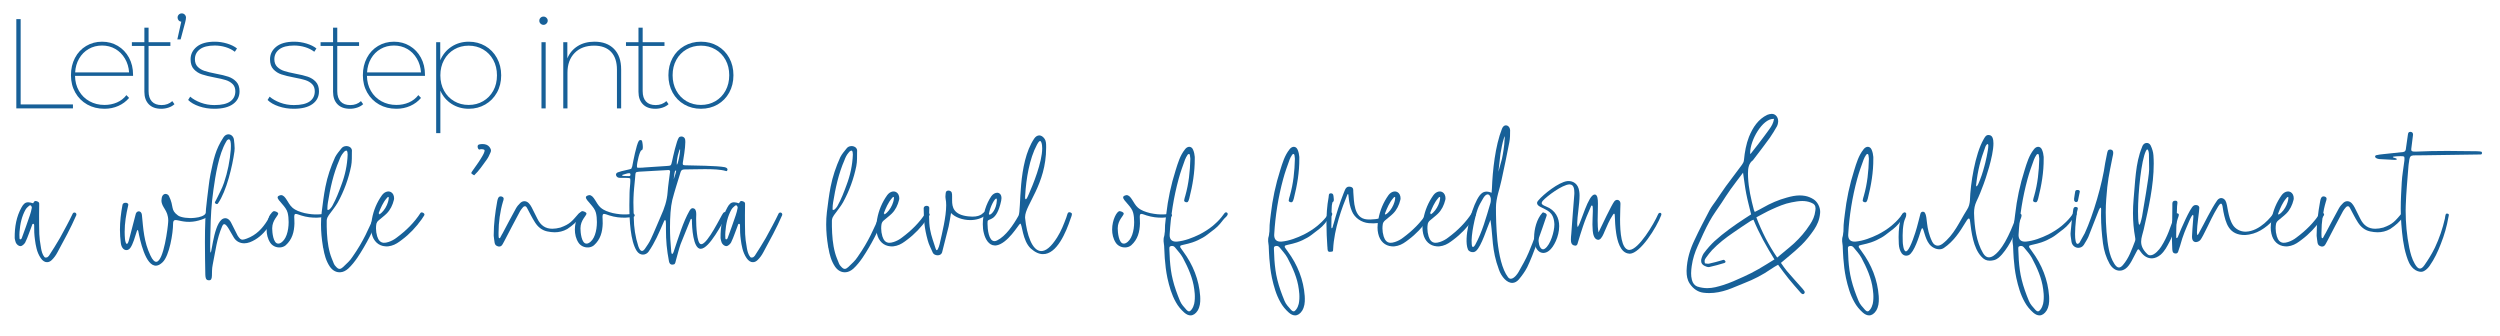 <?xml version="1.0" encoding="UTF-8"?>
<svg id="a" data-name="Layer 1" xmlns="http://www.w3.org/2000/svg" viewBox="0 0 459.177 61.631">
  <g>
    <path d="m3.766,45.211c-.325,0-.723-.307-.867-.668-.072-.217-.145-.452-.181-.668,0-.054-.019-.126-.019-.181-.018-2.023.308-3.92,1.265-5.619.344-.632.687-.921,1.211-.921.253,0,.542.072.903.181.162-.253.234-.416.434-.416.09,0,.181.018.325.072.253.09.343.217.361.379v.325c0,.578,0,1.174-.019,1.771,0,1.174,0,2.349.036,3.523.019.361.055.741.091,1.102.072.506.145,1.012.234,1.518.091.506.253,1.174.614,1.59.055.09.127.09.217.108h.055c.054,0,.09,0,.126-.018.145-.018.199-.072.271-.145.072-.054.108-.108.162-.163.687-1.084,1.392-2.15,2.023-3.27.831-1.536,1.645-2.981,2.349-4.48.072-.145.199-.199.308-.199.181,0,.343.126.361.307.018.054,0,.126-.019.199-1.048,2.403-2.222,4.535-3.469,6.829-.271.524-.632,1.012-1.048,1.409-.253.235-.523.379-.849.379-.181,0-.38-.036-.578-.163-.235-.145-.416-.343-.578-.578-.361-.524-.633-1.174-.777-1.789-.126-.524-.234-1.066-.289-1.59-.126-.885-.162-1.771-.145-2.656l-.018-.126c-.019-.072-.036-.126-.145-.145h-.019c-.036,0-.108.018-.108.036-.072.054-.09.181-.108.235-.198.506-.361,1.012-.56,1.5-.217.56-.416,1.138-.687,1.662-.163.271-.416.506-.687.632-.055.018-.127.036-.181.036Zm-.181-1.445c.018.072.018.126.036.145.036.036.072.054.108.054.054,0,.09-.018.126-.036.055-.036.091-.108.127-.163l.018-.036c.506-1.391,1.012-2.764,1.481-4.173.163-.452.271-.921.361-1.391v-.072c-.018-.108-.072-.253-.145-.325-.036-.036-.09-.054-.145-.054-.09,0-.162.036-.198.072-.235.199-.488.416-.65.687-.705,1.247-1.012,2.656-1.12,4.137-.019.163-.036.831,0,1.156Z" fill="#176098" stroke-width="0"/>
    <path d="m23.295,45.934c-.487.054-.993-.379-1.102-1.283-.108-.813-.163-1.644-.163-2.457,0-1.518.181-3.053.47-4.571.036-.235.253-.361.488-.379.271-.036.578.09.578.361,0,.036-.019.072-.019.108-.397,1.716-.65,3.234-.65,4.86,0,.434.019.849.055,1.283.036.488.181.958.361.939.108-.018.234-.199.361-.668l1.229-4.715c.054-.361.289-.56.523-.596.289-.036.578.181.633.614.271,2.71.361,4.95,1.571,7.498.397.849.777,1.192,1.103,1.156,1.354-.145,2.113-6.45,2.149-7.227,0-.108.019-.217.019-.325,0-1.987-1.247-2.403-1.247-3.722,0-.145.019-.307.055-.488.09-.47.361-.668.632-.705.271-.018.561.126.687.379,1.012,2.06.199,2.511,1.681,3.595.523.361,1.896.56,3.089.416.922-.09,1.753-.361,2.042-.885.072-.108.181-.163.289-.181.198-.018.397.09.397.271,0,.072-.036.163-.108.253-.217.235-.452.488-.741.614-.867.379-1.626.56-2.276.632-1.662.181-2.71-.343-3.216-.289-.271.018-.397.199-.397.705,0,1.662-.668,5.835-1.915,7.028-.415.397-.776.596-1.138.632-2.023.217-3.054-4.842-3.343-6.359-.036-.145-.072-.199-.108-.199-.054.018-.108.108-.162.253-.289.921-.705,2.403-1.192,3.053-.181.235-.416.379-.633.397Z" fill="#176098" stroke-width="0"/>
    <path d="m37.712,50.468c-.036-1.825-.072-3.902-.072-5.998,0-2.782.072-5.619.397-7.949.217-1.518.325-3.071.633-4.571.56-2.638.867-4.444,2.385-6.739.253-.379.578-.542.903-.542.487,0,.939.397,1.012.994.054.506.126,1.048.126,1.572,0,.181-.018.379-.036.56-.361,2.674-1.445,7.299-3.017,9.557-.055.09-.127.126-.217.126-.145,0-.308-.126-.344-.199,0-.018-.018-.036-.018-.054,0-.145.162-.361.217-.47.487-1.066,1.102-2.096,1.463-3.198.669-1.987,1.084-4.029,1.247-6.125,0-.072.018-.343.018-.632,0-.542-.054-1.21-.379-1.21-.036,0-.091,0-.145.036-.235.126-.235.217-.361.416-1.373,2.349-1.951,6.179-2.331,8.871-.361,2.511-.506,5.022-.542,7.552,0,.072-.054,1.608-.054,2.728,0,.687.018,1.21.09,1.21.253-.126.705-6.323,2.674-6.323h.072c.488.036.795.397.994.777l1.229,2.439c.343.506.542.723.885.723.181,0,.434-.072.777-.199,1.771-.65,2.908-1.897,3.812-3.36.325-.56.38-1.102.741-1.102.072,0,.145.036.253.072.108.054.145.108.145.181,0,.054-.019.126-.055.199-.343.759-.632,1.554-1.156,2.204-.812,1.03-1.807,1.951-3.161,2.475-.344.126-.705.199-1.03.199-.776,0-1.481-.343-1.915-1.048-.723-1.192-1.301-2.475-1.771-2.475-.126,0-.253.126-.379.397-1.012,2.349-1.211,4.535-1.734,7.046-.325,1.536.162,2.873-.669,2.873-.072,0-.126,0-.198-.018-.452-.072-.47-.65-.488-.994Z" fill="#176098" stroke-width="0"/>
    <path d="m51.406,45.446c-.687.036-1.391-.289-1.771-.867-.487-.741-.668-1.59-.668-2.421,0-1.752.849-3.36,1.373-3.378h.018c.289.036.723.199.741.452,0,.379-1.103,1.21-1.103,2.674v.09c0,.596.163,2.782,1.12,2.746.108,0,.217-.018.325-.072,1.12-.524,1.572-2.276,1.572-3.884,0-.614-.055-1.21-.181-1.698-.271-1.174-1.843-2.24-1.843-2.836,0-.163.126-.289.451-.379.055-.018.108-.036.163-.036.867-.018,1.246,1.572,2.096,2.294.596.524,1.391.795,2.258,1.012.939.199,1.753.271,2.476.235.415,0,.795-.054,1.138-.126.289-.181.65.542.091.578-.434.072-.903.126-1.373.145-.976.036-1.987-.09-2.963-.397-.488-.163-.795-.289-1.012-.289-.199,0-.271.163-.271.578,0,.09,0,.217.019.361l.018.849c-.054,1.518-.397,2.891-1.607,3.975-.308.253-.687.379-1.066.397Z" fill="#176098" stroke-width="0"/>
    <path d="m59.302,45.211c-.217-1.319-.344-2.638-.344-3.975,0-.759.036-1.518.127-2.276.198-1.554.379-3.107.687-4.661.361-1.843.976-3.667,1.771-5.42.289-.578.74-1.084,1.138-1.59.199-.271.47-.416.795-.452.145-.018.308-.018.488.036.47.126.687.47.687.867l-.019.054c-.018.921.036,1.843-.145,2.728-.47,2.312-1.282,4.535-2.438,6.648-.47.831-1.103,1.554-1.662,2.349-.108.163-.145.217-.235.397-.09.235-.126.343-.145.578v1.12c.036,1.644.145,3.234.578,4.824.181.687.488,1.355.741,2.005.072.181.198.343.325.47.289.343.523.506.776.47.181-.018.38-.145.597-.343.596-.578,1.282-1.174,1.698-1.843,2.096-2.981,2.963-5.167,4.119-7.75.108-.181.289-.289.451-.307.217-.018.397.072.397.289,0,.054-.018.108-.036.181-1.065,2.674-2.385,5.275-4.011,7.714-.487.705-1.048,1.427-1.698,2.023-.434.379-.903.614-1.354.65-.759.09-1.5-.271-2.023-1.048-.687-1.03-.994-2.186-1.192-3.36-.055-.108-.055-.235-.072-.379Zm.831-6.829c0,.072,0,.145.036.163s.072.036.108.018c.108,0,.253-.108.307-.163.145-.126.289-.343.397-.488.019-.072.072-.126.108-.199.669-1.21,1.139-2.457,1.59-3.686.705-1.843,1.103-3.704,1.175-5.637,0-.145-.019-.741-.235-.723h-.054c-.091.018-.217.072-.289.145-.055.036-.108.126-.163.181l-.018.018c-.38.434-.597.903-.777,1.391-1.102,2.529-1.662,5.167-2.096,7.823-.054.325-.09.723-.09,1.048v.108Z" fill="#176098" stroke-width="0"/>
    <path d="m70.773,45.247c-1.246-.09-2.186-.939-2.493-2.331-.09-.379-.126-.759-.126-1.138,0-.524.072-1.03.162-1.536.289-1.608.903-3.071,1.843-4.39.072-.072.127-.163.199-.235.325-.325.704-.47,1.048-.452.145.018.289.054.415.126.344.181.561.632.561,1.102,0,.108,0,.217-.036.325-.235.958-.65,1.825-1.337,2.511-.452.452-.994.831-1.481,1.265-.181.145-.344.379-.397.614-.055.289-.072.56-.072.849,0,.47.072.958.217,1.445.234.741.596,1.138,1.192,1.192.253.018.542-.036.885-.145.542-.181,1.066-.452,1.518-.813,1.734-1.283,3.234-2.764,4.372-4.535.055-.072.145-.09.235-.09.234.018.487.199.487.397,0,.054-.018.108-.054.163-.145.253-.325.488-.488.741-1.012,1.409-2.186,2.674-3.595,3.722-.597.452-1.192.903-1.97,1.102-.379.108-.74.145-1.084.108Zm-1.265-5.944c0,.036.019.09.091.09h.018c.072-.018.181-.09.253-.145.072-.072.163-.126.235-.199.523-.488.957-1.247,1.156-1.933.036-.126.145-.506.145-.759,0-.072-.019-.145-.036-.181h-.036c-.019,0-.072,0-.091.018-.072.018-.181.163-.234.235l-.019.018c-.65.759-1.084,1.771-1.445,2.71-.018.036-.036.09-.036.145Z" fill="#176098" stroke-width="0"/>
    <path d="m88.642,26.458c.506,0,.976.163,1.265.542.162.217.271.434.271.668,0,.108-.036.217-.09.343-.199.47-.416.939-.723,1.355-.705.958-1.355,1.969-2.276,2.836-.38-.217-.524-.307-.524-.434,0-.072.072-.181.181-.343.506-.741,1.066-1.463,1.518-2.204.542-.849.741-1.319.741-1.554,0-.09-.019-.126-.072-.163-.091-.054-.271-.108-.488-.108-.126,0-.253.018-.379.072h-.036c-.145,0-.308-.271-.308-.542,0-.181.072-.343.289-.397s.434-.072.633-.072Z" fill="#176098" stroke-width="0"/>
    <path d="m90.683,43.314v-.199c0-2.005.271-4.119.633-6.088.072-.397.181-.958.632-.958.091,0,.199.018.308.072.198.09.253.235.253.379,0,.163-.072.343-.127.506-.523,1.734-.812,3.812-.812,5.673v.47c0,.199.018.524.09.56.019,0,.036.018.072.018s.091-.018.108-.036c.055-.072.325-.596.38-.705.018-.036.036-.072.072-.108.812-1.536,1.626-3.089,2.475-4.625.199-.361.488-.705.795-.994.235-.217.488-.325.759-.325.308,0,.597.145.831.397.199.217.361.47.506.741.344.668.687,1.373,1.03,2.06.632,1.301,1.535,1.861,2.764,1.861.452,0,.939-.072,1.481-.217,1.807-.65,2.132-1.192,3.343-2.565.126-.145.271-.199.379-.199.127,0,.199.054.199.199s-.072.325-.253.596c-.669.921-1.428,1.572-2.367,2.204l-.09.054c-.705.397-1.481.578-2.276.578-.452,0-.922-.072-1.373-.163-.994-.217-1.717-.849-2.223-1.644-.542-.831-.957-1.716-1.427-2.583-.091-.181-.199-.397-.416-.397-.036,0-.072,0-.108.018-.126.018-.198.108-.271.181-.181.199-.397.488-.524.705-.993,1.825-1.933,3.667-2.891,5.492-.108.199-.217.379-.307.56-.145.271-.344.452-.633.452-.054,0-.108,0-.162-.018-.38-.09-.633-.289-.687-.705-.036-.416-.145-.831-.163-1.247Z" fill="#176098" stroke-width="0"/>
    <path d="m108.026,45.446c-.687.036-1.391-.289-1.771-.867-.487-.741-.668-1.59-.668-2.421,0-1.752.849-3.36,1.373-3.378h.018c.289.036.723.199.741.452,0,.379-1.103,1.21-1.103,2.674v.09c0,.596.163,2.782,1.12,2.746.108,0,.217-.018.325-.072,1.12-.524,1.572-2.276,1.572-3.884,0-.614-.055-1.21-.181-1.698-.271-1.174-1.843-2.24-1.843-2.836,0-.163.126-.289.451-.379.055-.018.108-.036.163-.036.867-.018,1.246,1.572,2.096,2.294.596.524,1.391.795,2.258,1.012.939.199,1.753.271,2.476.235.415,0,.795-.054,1.138-.126.289-.181.65.542.091.578-.434.072-.903.126-1.373.145-.976.036-1.987-.09-2.963-.397-.488-.163-.795-.289-1.012-.289-.199,0-.271.163-.271.578,0,.09,0,.217.019.361l.018.849c-.054,1.518-.397,2.891-1.607,3.975-.308.253-.687.379-1.066.397Z" fill="#176098" stroke-width="0"/>
    <path d="m123.474,36.774c-.289,1.192-.416,3.107-.416,4.95,0,1.554.091,3.053.199,4.083,0,.163.036.687.126.795.019.036.055.036.072.036.199,0,.361-.632.397-.759.741-2.186,1.626-5.149,2.782-7.154.163-.253.325-.488.578-.488.108,0,.217.036.344.108.271.181.325.614.325,1.048,0,.253-.019.488-.019.687v.217c0,1.138.127,4.336.831,4.535.036.018.072.018.108.018,1.175,0,3.632-5.221,4.029-5.727.09-.126.217-.181.325-.181.198,0,.379.199.379.452,0,.09-.018.181-.072.271-.812,1.283-3.144,5.98-4.751,6.034h-.019c-1.409,0-1.607-4.029-1.607-5.221,0-.217-.055-.289-.108-.289-.055,0-.091.036-.127.09l-1.843,4.553c-.343.958-.56,1.969-.849,2.945-.055.235-.127.705-.361.777-.108.036-.217.054-.325.054-.289,0-.506-.163-.597-.578-.415-2.168-.56-3.812-.56-5.908v-.867c0-.289-.019-.759-.108-.813-.019,0-.036-.018-.055-.018-.145,0-.271.416-.325.524-.849,1.933-1.518,3.559-2.691,5.257-.235.343-.633.56-1.048.56s-.831-.199-1.156-.705c-1.139-1.807-1.337-5.564-1.337-8.419,0-.831.018-1.59.036-2.204,0-.65.145-1.59.145-2.24,0-.126,0-.235-.019-.343-.018-.163-.325-.181-.704-.181h-.813c-.198,0-.379,0-.542-.018-.307-.036-.56-.307-.56-.578,0-.163.108-.325.325-.416.795-.325,2.312-.524,2.493-.687l.162-.397c.181-.939.759-3.993,1.211-4.697.09-.108.181-.163.289-.163.09,0,.198.054.289.108.018,0,.162.65.162,1.174,0,.307-.054.56-.217.596h-.018c-.308,0-.85,2.222-.85,2.963,0,.09.019.163.036.199.036.054.199.054.416.054.361,0,.867-.036.939-.054l4.083-.271c.831-.054.776-.054.976-.849.145-.705.849-3.902,1.265-4.39.108-.126.271-.181.451-.181.271,0,.578.163.669.47.036.126.054.325.054.56,0,1.102-.343,3.107-.451,3.74-.019.09-.019.163-.019.235,0,.253.127.271.488.289,1.427.036,5.871.072,7.208.343.397.09.524.271.524.434,0,.09-.055.199-.108.253-.036.036-.072.036-.108.036s-.091-.018-.145-.036c-.922-.271-2.349-.325-3.794-.325-1.392,0-2.782.054-3.776.054-.379,0-.596.163-.687.488-.523,1.716-1.084,3.433-1.535,5.167Zm-7.679-4.733c0-.181-.108-.235-.253-.235-.181,0-.415.072-.596.126l-.65.199c-.019.036-.019.054-.019.072,0,.145.38.108.561.126.307,0,.506.018.65.018.253,0,.271-.036.307-.253v-.054Zm7.281-.524c0-.235-.145-.289-.344-.289-.072,0-.145.018-.217.018l-5.148.289c-.741.072-.614.09-.723,1.21-.108,1.192-.253,2.367-.289,3.559-.019.271-.019.56-.019.831,0,.958.055,1.915.072,2.873.019,1.752.271,3.487.831,5.221.199.578.434.867.669.867.181,0,.361-.145.542-.397.397-.578.812-1.156,1.102-1.807.65-1.373,1.211-2.8,1.825-4.191.632-1.391,1.138-2.818,1.246-4.444.091-1.229.289-2.403.434-3.613,0-.054.019-.09.019-.126Zm.668,1.391l.325-.994c.036-.181.108-.361.127-.56-.036-.036-.055-.036-.091-.036-.234,0-.271,1.012-.343,1.409-.019.072-.019.108-.019.181Zm.561-2.891v.145q0,.054.018.09c.235-.145.597-2.15.597-2.692,0-.09-.019-.145-.036-.145-.055,0-.163.307-.38,1.102-.108.488-.198.994-.198,1.5Z" fill="#176098" stroke-width="0"/>
    <path d="m133.41,45.211c-.325,0-.723-.307-.867-.668-.072-.217-.145-.452-.181-.668,0-.054-.019-.126-.019-.181-.018-2.023.308-3.92,1.265-5.619.344-.632.687-.921,1.211-.921.253,0,.542.072.903.181.162-.253.234-.416.434-.416.09,0,.181.018.325.072.253.09.343.217.361.379v.325c0,.578,0,1.174-.019,1.771,0,1.174,0,2.349.036,3.523.019.361.055.741.091,1.102.072.506.145,1.012.234,1.518.091.506.253,1.174.614,1.59.055.09.127.09.217.108h.055c.054,0,.09,0,.126-.018.145-.018.199-.072.271-.145.072-.054.108-.108.162-.163.687-1.084,1.392-2.15,2.023-3.27.831-1.536,1.645-2.981,2.349-4.48.072-.145.199-.199.308-.199.181,0,.343.126.361.307.018.054,0,.126-.019.199-1.048,2.403-2.222,4.535-3.469,6.829-.271.524-.632,1.012-1.048,1.409-.253.235-.523.379-.849.379-.181,0-.38-.036-.578-.163-.235-.145-.416-.343-.578-.578-.361-.524-.633-1.174-.777-1.789-.126-.524-.234-1.066-.289-1.59-.126-.885-.162-1.771-.145-2.656l-.018-.126c-.019-.072-.036-.126-.145-.145h-.019c-.036,0-.108.018-.108.036-.072.054-.09.181-.108.235-.198.506-.361,1.012-.56,1.5-.217.56-.416,1.138-.687,1.662-.163.271-.416.506-.687.632-.055.018-.127.036-.181.036Zm-.181-1.445c.018.072.018.126.036.145.036.036.072.054.108.054.054,0,.09-.018.126-.036.055-.036.091-.108.127-.163l.018-.036c.506-1.391,1.012-2.764,1.481-4.173.163-.452.271-.921.361-1.391v-.072c-.018-.108-.072-.253-.145-.325-.036-.036-.09-.054-.145-.054-.09,0-.162.036-.198.072-.235.199-.488.416-.65.687-.705,1.247-1.012,2.656-1.12,4.137-.019.163-.036.831,0,1.156Z" fill="#176098" stroke-width="0"/>
    <path d="m152.091,45.211c-.217-1.319-.344-2.638-.344-3.975,0-.759.036-1.518.127-2.276.198-1.554.379-3.107.687-4.661.361-1.843.976-3.667,1.771-5.42.289-.578.74-1.084,1.138-1.59.199-.271.47-.416.795-.452.145-.018.308-.018.488.036.47.126.687.47.687.867l-.019.054c-.018.921.036,1.843-.145,2.728-.47,2.312-1.282,4.535-2.438,6.648-.47.831-1.103,1.554-1.662,2.349-.108.163-.145.217-.235.397-.09.235-.126.343-.145.578v1.12c.036,1.644.145,3.234.578,4.824.181.687.488,1.355.741,2.005.072.181.198.343.325.47.289.343.523.506.776.47.181-.018.38-.145.597-.343.596-.578,1.282-1.174,1.698-1.843,2.096-2.981,2.963-5.167,4.119-7.75.108-.181.289-.289.451-.307.217-.018.397.072.397.289,0,.054-.018.108-.036.181-1.065,2.674-2.385,5.275-4.011,7.714-.487.705-1.048,1.427-1.698,2.023-.434.379-.903.614-1.354.65-.759.09-1.5-.271-2.023-1.048-.687-1.03-.994-2.186-1.192-3.36-.055-.108-.055-.235-.072-.379Zm.831-6.829c0,.072,0,.145.036.163s.072.036.108.018c.108,0,.253-.108.307-.163.145-.126.289-.343.397-.488.019-.072.072-.126.108-.199.669-1.21,1.139-2.457,1.59-3.686.705-1.843,1.103-3.704,1.175-5.637,0-.145-.019-.741-.235-.723h-.054c-.091.018-.217.072-.289.145-.055.036-.108.126-.163.181l-.018.018c-.38.434-.597.903-.777,1.391-1.102,2.529-1.662,5.167-2.096,7.823-.054.325-.09.723-.09,1.048v.108Z" fill="#176098" stroke-width="0"/>
    <path d="m163.562,45.247c-1.246-.09-2.186-.939-2.493-2.331-.09-.379-.126-.759-.126-1.138,0-.524.072-1.03.162-1.536.289-1.608.903-3.071,1.843-4.39.072-.072.127-.163.199-.235.325-.325.704-.47,1.048-.452.145.018.289.054.415.126.344.181.561.632.561,1.102,0,.108,0,.217-.036.325-.235.958-.65,1.825-1.337,2.511-.452.452-.994.831-1.481,1.265-.181.145-.344.379-.397.614-.055.289-.072.56-.072.849,0,.47.072.958.217,1.445.234.741.596,1.138,1.192,1.192.253.018.542-.036.885-.145.542-.181,1.066-.452,1.518-.813,1.734-1.283,3.234-2.764,4.372-4.535.055-.072.145-.09.235-.09.234.018.487.199.487.397,0,.054-.018.108-.054.163-.145.253-.325.488-.488.741-1.012,1.409-2.186,2.674-3.595,3.722-.597.452-1.192.903-1.97,1.102-.379.108-.74.145-1.084.108Zm-1.265-5.944c0,.036.019.09.091.09h.018c.072-.018.181-.09.253-.145.072-.072.163-.126.235-.199.523-.488.957-1.247,1.156-1.933.036-.126.145-.506.145-.759,0-.072-.019-.145-.036-.181h-.036c-.019,0-.072,0-.091.018-.072.018-.181.163-.234.235l-.019.018c-.65.759-1.084,1.771-1.445,2.71-.018.036-.036.09-.036.145Z" fill="#176098" stroke-width="0"/>
    <path d="m170.392,44.127c-.614-2.24-.704-3.595-.74-5.872,0-.307.271-.452.542-.452.253,0,.487.126.487.379v.018c-.018.452-.036.958-.036,1.481,0,.831.036,1.734.199,2.529.198,1.156.65,2.294.993,3.415.072.235.145.325.217.325.271,0,.561-1.192.597-1.409.379-1.68,1.138-4.715,1.138-6.847,0-.452-.036-.849-.108-1.192-.018-.108-.036-.217-.036-.343,0-.235.036-.47.055-.705.018-.325.253-.452.506-.452s.523.145.596.361c.072.199.072.434.072.705v.723c0,1.229.235,2.638,2.927,2.945.289.036.561.054.795.054,1.789,0,1.987-.867,2.295-.867.054,0,.126.018.198.09.108.09.145.181.145.271,0,.072-.036.145-.09.181-.831.668-1.879.958-2.927.958-1.428,0-2.818-.524-3.541-1.301-.163.921-.253,1.644-.434,2.457l-1.211,4.788c-.126.379-.47.524-.812.524-.38,0-.759-.181-.886-.47-.325-.759-.74-1.5-.939-2.294Z" fill="#176098" stroke-width="0"/>
    <path d="m196.877,39.339c0,.253-.18.632-.252.849-.813,2.439-2.512,6.54-5.077,6.486-.669,0-1.409-.307-2.223-1.03-1.554-1.445-1.571-4.553-1.933-4.571l-.036.018c-.253.108-2.295,3.722-4.427,3.993h-.234c-1.084-.018-1.734-1.192-1.987-2.24-.145-.524-.199-1.102-.199-1.68,0-1.825.633-3.758,1.572-5.131.289-.416.723-.632,1.084-.632.415.018.776.325.776.994,0,.126-.018.289-.054.47-.867,4.065-2.385,3.125-2.493,3.794-.019.072-.019.217-.019.416,0,1.012.217,3.198,1.265,3.216.145,0,.308-.036.488-.126,1.59-.777,2.999-2.854,3.938-4.535.56-1.03-.217-9.593,2.891-14.182.253-.379.596-.578.939-.578.325.018.65.199.939.596s.307.921.307,1.409v.289c0,6.721-3.866,10.479-3.866,12.701v.163c.308,3.107,1.301,6.052,2.945,6.088.831.018,1.807-.705,2.944-2.511.741-1.174,1.192-2.349,1.681-3.649.162-.452.217-.994.561-.976.107,0,.234.036.379.145.072.036.09.126.09.217Zm-15.248-.054c0,.09.055.145.127.145.325,0,1.246-.921,1.337-2.62v-.09c0-.163-.036-.253-.108-.253-.289,0-1.066,1.373-1.337,2.728,0,.036-.019.072-.019.09Zm6.648-3.089c0,.163.019.325.055.361.018.018.054.036.072.036.217,0,.47-.795.56-.939.741-1.662,2.457-5.854,2.457-8.401,0-.397-.036-.759-.145-1.066-.072-.199-.145-.271-.234-.289-.235,0-.506.542-.578.668-1.409,2.62-1.987,6.305-2.168,9.322,0,.054-.019.181-.019.307Z" fill="#176098" stroke-width="0"/>
    <path d="m206.705,45.446c-.686.036-1.391-.289-1.77-.867-.488-.741-.669-1.59-.669-2.421,0-1.752.849-3.36,1.373-3.378h.019c.289.036.723.199.74.452,0,.379-1.102,1.21-1.102,2.674v.09c0,.596.162,2.782,1.119,2.746.109,0,.217-.018.326-.072,1.119-.524,1.571-2.276,1.571-3.884,0-.614-.054-1.21-.181-1.698-.271-1.174-1.843-2.24-1.843-2.836,0-.163.126-.289.452-.379.054-.018.107-.036.162-.036.867-.018,1.246,1.572,2.096,2.294.596.524,1.391.795,2.258,1.012.939.199,1.753.271,2.476.235.415,0,.795-.054,1.138-.126.289-.181.65.542.091.578-.434.072-.903.126-1.373.145-.976.036-1.987-.09-2.963-.397-.487-.163-.795-.289-1.012-.289-.198,0-.271.163-.271.578,0,.09,0,.217.018.361l.018.849c-.054,1.518-.396,2.891-1.607,3.975-.307.253-.687.379-1.066.397Z" fill="#176098" stroke-width="0"/>
    <path d="m213.933,47.415c-.054-.705-.072-1.391-.108-2.096v-.108c-.036-.289-.072-.596-.108-.885-.019-.307,0-.614.108-.939.055-.217.055-.253.072-.47,0-.145.055-.253.055-.379.018-.145.018-.379.018-.524,0-.235,0-.452.018-.687.055-.65.127-1.319.217-1.969.308-2.746.886-5.456,1.734-8.112.416-1.319.795-2.674,1.717-3.83.217-.289.506-.452.777-.452.289,0,.56.181.704.542.181.416.271.867.308,1.319v.307c.018,2.475-.398,4.914-1.012,7.335-.037.145-.163.614-.361.668-.037,0-.072.018-.109.018-.217,0-.469-.126-.469-.307v-.036c0-.181.162-.668.217-.867.632-2.222.867-4.48.921-6.775l-.019-.199c-.018-.271-.072-.668-.18-.687-.019,0-.127,0-.145.018-.163.054-.254.289-.326.416-.035.054-.072.108-.126.163l.019.018c-.072.126-.127.253-.182.379-.434,1.192-.867,2.385-1.191,3.595-.904,3.324-1.445,6.721-1.645,10.135,0,.108-.018.235,0,.343l.018.126c.091.596.488.903,1.139.903h.162c1.482-.145,2.855-.687,4.156-1.319.812-.416,1.716-.976,2.438-1.572.091-.072.181-.163.289-.253.704-.614,1.175-1.12,1.716-1.879.091-.145.254-.361.434-.361.072,0,.145.036.235.108.036.054.072.126.072.181.019.325-.452.687-.632.867-.109.108-.182.217-.289.343-.688.921-1.156,1.355-2.096,2.042-.543.397-.922.759-1.536,1.102-.723.397-1.103.596-1.933.885-.524.163-1.03.307-1.572.416l-.162.036c-.109.036-.398.09-.471.163-.035.054-.035.108-.035.181,0,.036.018.072.018.108l.108.163c.019.054.072.126.126.181.091.126.199.253.271.379,1.843,2.493,2.927,5.239,3.144,8.22l.019.434c.018.777-.055,1.536-.488,2.258-.361.56-.812.867-1.301.867-.361,0-.74-.163-1.139-.506-.613-.542-1.174-1.21-1.553-1.915-.795-1.391-1.211-2.909-1.555-4.444-.252-1.21-.396-2.439-.487-3.649Zm.939.343c.091,1.229.235,2.439.542,3.649.325,1.319.795,2.602,1.318,3.866.235.596.741,1.138,1.211,1.662.162.163.307.253.451.253.163,0,.308-.126.471-.343.234-.307.379-.668.469-1.03.127-.596.145-1.21.109-1.825-.037-.271-.055-.56-.091-.849-.253-2.06-1.12-3.957-2.096-5.799-.361-.65-.903-1.247-1.392-1.843-.18-.217-.343-.325-.596-.325-.055,0-.108,0-.181.018s-.126.054-.198.09c-.109.072-.109.217-.109.325-.018.072,0,.126,0,.199.019.65.055,1.301.091,1.951Z" fill="#176098" stroke-width="0"/>
    <path d="m233.137,47.415c-.055-.705-.072-1.391-.108-2.096v-.108c-.036-.289-.072-.596-.108-.885-.018-.307,0-.614.108-.939.054-.217.054-.253.072-.47,0-.145.054-.253.054-.379.019-.145.019-.379.019-.524,0-.235,0-.452.019-.687.054-.65.126-1.319.217-1.969.307-2.746.885-5.456,1.734-8.112.415-1.319.795-2.674,1.716-3.83.217-.289.506-.452.776-.452.289,0,.561.181.705.542.181.416.271.867.307,1.319v.307c.019,2.475-.396,4.914-1.012,7.335-.035.145-.162.614-.361.668-.035,0-.072.018-.107.018-.217,0-.471-.126-.471-.307v-.036c0-.181.163-.668.217-.867.633-2.222.867-4.48.922-6.775l-.018-.199c-.019-.271-.072-.668-.182-.687-.018,0-.126,0-.145.018-.162.054-.252.289-.324.416-.037.054-.072.108-.127.163l.018.018c-.072.126-.126.253-.18.379-.434,1.192-.867,2.385-1.193,3.595-.902,3.324-1.445,6.721-1.644,10.135,0,.108-.019.235,0,.343l.019.126c.09.596.487.903,1.138.903h.163c1.48-.145,2.854-.687,4.154-1.319.813-.416,1.717-.976,2.439-1.572.09-.072.181-.163.289-.253.705-.614,1.174-1.12,1.717-1.879.09-.145.252-.361.434-.361.072,0,.145.036.234.108.036.054.072.126.072.181.018.325-.451.687-.633.867-.107.108-.18.217-.289.343-.686.921-1.156,1.355-2.096,2.042-.541.397-.921.759-1.535,1.102-.723.397-1.102.596-1.934.885-.523.163-1.029.307-1.571.416l-.163.036c-.107.036-.396.09-.469.163-.037.054-.037.108-.037.181,0,.036.019.072.019.108l.108.163c.018.054.072.126.127.181.09.126.198.253.271.379,1.843,2.493,2.927,5.239,3.144,8.22l.018.434c.019.777-.054,1.536-.487,2.258-.361.56-.813.867-1.301.867-.361,0-.741-.163-1.138-.506-.615-.542-1.175-1.21-1.555-1.915-.795-1.391-1.21-2.909-1.553-4.444-.254-1.21-.398-2.439-.488-3.649Zm.939.343c.09,1.229.234,2.439.542,3.649.325,1.319.795,2.602,1.319,3.866.234.596.74,1.138,1.21,1.662.163.163.308.253.452.253.162,0,.307-.126.469-.343.235-.307.38-.668.471-1.03.126-.596.145-1.21.107-1.825-.035-.271-.054-.56-.09-.849-.253-2.06-1.12-3.957-2.096-5.799-.361-.65-.903-1.247-1.391-1.843-.182-.217-.344-.325-.597-.325-.054,0-.108,0-.181.018s-.127.054-.199.09c-.107.072-.107.217-.107.325-.019.072,0,.126,0,.199.018.65.054,1.301.09,1.951Z" fill="#176098" stroke-width="0"/>
    <path d="m243.813,45.374c-.019-.036-.019-.072-.019-.09-.09-1.427-.162-2.818-.162-4.209,0-1.608.09-3.216.397-4.86.054-.343-.019-.705.397-.705h.09c.416.054.398.434.434.759,0,.054,0,.108.019.163,0,.072.019.163.019.253,0,.126-.019.253-.091.343l-.019.018c-.107.09-.126.036-.162.199-.018.163-.055.307-.09.47-.019.09-.019.163-.019.271,0,.271-.019.578-.036.849-.018.885-.036,1.752-.036,2.638v.181c0,.126,0,.253.072.271.126,0,.198-.325.217-.416l.054-.217c.037-.072.055-.145.072-.217.524-1.861,1.103-3.758,1.825-5.564.091-.217.181-.452.271-.668.145-.307.361-.56.705-.56h.072c.271.018.542.072.668.325.091.181.055.488.072.687.145,1.626.019,4.842,2.548,5.004.198.018.38.018.578.018.632-.018,1.301-.09,1.951-.235.47-.163.687.687.181.759-.506.108-1.012.163-1.535.181-.289,0-.578-.018-.886-.036-1.319-.108-2.583-.958-3.089-2.186-.688-1.608-.561-3.18-.723-3.18-.037,0-.091.072-.145.199-.904,2.186-2.403,6.179-2.584,9.973-.018.434-.036.416-.488.452l-.09.018c-.162,0-.344-.054-.397-.217s-.072-.434-.072-.596v-.072Z" fill="#176098" stroke-width="0"/>
    <path d="m255.629,45.247c-1.246-.09-2.186-.939-2.492-2.331-.091-.379-.127-.759-.127-1.138,0-.524.072-1.03.162-1.536.289-1.608.904-3.071,1.844-4.39.072-.072.126-.163.198-.235.325-.325.704-.47,1.048-.452.145.018.289.054.416.126.343.181.56.632.56,1.102,0,.108,0,.217-.036.325-.234.958-.65,1.825-1.337,2.511-.452.452-.993.831-1.481,1.265-.181.145-.344.379-.397.614-.054.289-.072.56-.072.849,0,.47.072.958.217,1.445.235.741.597,1.138,1.192,1.192.253.018.542-.036.885-.145.543-.181,1.066-.452,1.518-.813,1.734-1.283,3.234-2.764,4.373-4.535.054-.072.145-.09.234-.09.234.018.488.199.488.397,0,.054-.019.108-.055.163-.145.253-.325.488-.488.741-1.012,1.409-2.186,2.674-3.595,3.722-.597.452-1.192.903-1.97,1.102-.379.108-.74.145-1.084.108Zm-1.264-5.944c0,.036.018.09.09.09h.018c.072-.018.182-.09.254-.145.072-.072.162-.126.234-.199.523-.488.957-1.247,1.156-1.933.036-.126.145-.506.145-.759,0-.072-.018-.145-.036-.181h-.036c-.018,0-.072,0-.09.018-.072.018-.182.163-.235.235l-.019.018c-.65.759-1.084,1.771-1.445,2.71-.018.036-.035.09-.035.145Z" fill="#176098" stroke-width="0"/>
    <path d="m263.887,45.247c-1.247-.09-2.187-.939-2.494-2.331-.09-.379-.126-.759-.126-1.138,0-.524.072-1.03.163-1.536.289-1.608.902-3.071,1.842-4.39.072-.072.127-.163.199-.235.325-.325.705-.47,1.048-.452.145.018.289.054.415.126.344.181.561.632.561,1.102,0,.108,0,.217-.036.325-.235.958-.65,1.825-1.337,2.511-.451.452-.994.831-1.481,1.265-.181.145-.343.379-.397.614-.055.289-.072.56-.072.849,0,.47.072.958.217,1.445.234.741.596,1.138,1.192,1.192.253.018.542-.036.886-.145.541-.181,1.065-.452,1.518-.813,1.734-1.283,3.233-2.764,4.371-4.535.055-.072.145-.09.235-.09.235.018.487.199.487.397,0,.054-.018.108-.054.163-.145.253-.325.488-.487.741-1.012,1.409-2.187,2.674-3.596,3.722-.596.452-1.192.903-1.969,1.102-.38.108-.741.145-1.084.108Zm-1.266-5.944c0,.036.019.09.091.09h.019c.072-.018.18-.09.252-.145.072-.072.163-.126.235-.199.524-.488.958-1.247,1.156-1.933.036-.126.145-.506.145-.759,0-.072-.019-.145-.036-.181h-.036c-.019,0-.072,0-.091.018-.072.018-.18.163-.234.235l-.018.018c-.65.759-1.084,1.771-1.445,2.71-.019.036-.037.09-.037.145Z" fill="#176098" stroke-width="0"/>
    <path d="m270.606,46.313c-.415.036-.849-.163-.993-.506-.109-.271-.182-.578-.217-.939-.271-2.583,1.156-7.371,2.366-8.961.343-.434.687-.668,1.103-.705.307-.036.668.036,1.102.199.018-.253.055-.524.055-.759.126-3.342.596-7.805,1.842-10.984.163-.416.416-.614.669-.632.38-.036.759.289.813.777l.018.108c0,.741,0,1.5-.145,2.222-.434,2.312-.939,4.625-1.428,6.919-.343,1.698-1.029,3.324-1.029,5.059,0,1.518.036,3.812.271,6.106.289,2.602.83,5.221,1.951,6.703.18.217.361.307.578.271.541-.054,1.119-.831,1.336-1.21.669-1.192,1.355-2.367,1.879-3.613.994-2.349,1.825-4.679,2.457-7.064.091-.361,1.084-.163.813.379-.849,2.493-2.403,7.064-3.541,9.395-.415.795-.958,1.554-1.536,2.24-.343.397-.723.596-1.084.632-1.084.126-2.131-1.156-2.564-2.385-.705-1.897-.958-3.36-1.121-4.806-.09-.921-.145-1.807-.252-2.8-.055-.506-.109-1.03-.199-1.572-.633,1.427-1.626,4.824-2.656,5.709-.145.126-.307.199-.487.217Zm-.289-1.463c.019.108.019.199.036.289.055.181.108.235.199.217.145,0,.343-.253.415-.416,1.301-2.385,1.987-4.968,2.746-7.516.108-.325.126-.65.108-.921-.055-.488-.307-.831-.633-.795-.252.036-.541.271-.83.813-.344.596-.705,1.192-.939,1.843-.471,1.301-1.283,4.824-1.103,6.486Zm4.896-13.297l.65-2.367c.163-.705.488-2.692.471-3.415,0-.163.072-.578.072-.705,0-.018-.019-.018-.019-.018-.019,0-.072.108-.181.397-.234.668-.506,2.15-.614,2.8l-.38,3.306Z" fill="#176098" stroke-width="0"/>
    <path d="m304.879,39.086c.145,0,.271.09.271.271,0,.054-.019.108-.037.181-.849,2.258-3.83,6.992-5.763,7.064l-.108-.018c-1.68-.09-2.204-2.475-2.402-3.794-.163-1.12-.217-2.132-.254-3.252,0-.108-.018-.289-.126-.289-.019,0-.036,0-.054.018-.055.018-.163.181-.199.253-.633.939-1.066,2.023-1.518,3.053-.162.416-.523,1.265-.939,1.427-.072.036-.127.054-.181.054-.795-.036-.976-1.066-1.03-1.662-.035-.379-.054-.759-.054-1.138,0-.813.054-1.644.072-2.421v-.307c0-.289-.019-.65-.072-.723-.019-.018-.072-.054-.091-.054-.145,0-.18.126-.217.253-.541,1.192-1.012,2.331-1.427,3.559-.343.958-.614,1.951-.921,2.927-.072.235-.109.614-.471.632l-.126-.018c-.578-.072-.704-.542-.704-1.102,0-.343.035-.723.072-1.066.162-2.457.379-4.878.56-7.317v-.271c0-.668-.126-1.409-.759-1.463l-.145-.018c-1.318.054-4.137,2.168-4.896,3.017-.145.163-.198.307-.198.416,0,.271.343.434.741.596,1.842.705,2.475,2.168,2.475,3.649,0,1.879-.994,3.848-1.879,4.517-.325.253-.65.379-.976.397-.687.018-1.301-.47-1.59-1.427-.108-.397-.163-.885-.163-1.409,0-1.536.488-3.433,1.518-4.535.037-.054.091-.072.163-.072.217,0,.506.271.506.524,0,.072-.019.126-.072.199-.795.976-1.319,2.674-1.319,4.083,0,.397.055.777.127,1.12.127.488.397.867.74.849.091,0,.199-.036.326-.126,1.029-.723,1.734-3.144,1.734-4.408v-.108c-.127-2.349-1.428-2.493-2.584-3.162-.379-.181-.596-.434-.596-.687,0-.163.072-.325.234-.488.922-1.12,3.758-3.36,5.293-3.541l.199-.018c.85-.018,1.843.452,2.023,1.915.036.217.055.47.055.741,0,1.59-.434,3.938-.434,5.131,0,.325.035.56.107.687.633-.939,1.934-5.962,3.09-5.998h.09c.452.09.524.849.524,1.698,0,.416-.019.849-.019,1.265,0,.524-.035,1.174-.035,1.825,0,.777.035,1.554.162,2.168.542-1.156,2.457-5.149,2.873-5.655.145-.217.343-.307.541-.325.326,0,.615.235.615.723,0,.452-.072,1.572-.072,2.854,0,2.439.252,5.438,1.59,5.619h.145c1.662-.054,4.443-4.697,5.257-6.558.072-.163.198-.253.325-.253Z" fill="#176098" stroke-width="0"/>
    <path d="m328.677,46.963c-.506.434-1.012.849-1.571,1.319.361.506.686,1.012,1.065,1.463.958,1.12,1.951,2.204,2.909,3.288.271.307.396.506.396.65,0,.09-.035.163-.107.235-.055.072-.127.108-.217.108-.145,0-.326-.126-.543-.397-.704-.813-1.408-1.59-2.077-2.421-.669-.813-1.265-1.662-1.951-2.583-.452.253-.886.506-1.301.795-1.536,1.066-3.161,1.897-4.878,2.565-1.048.397-2.06.885-3.125,1.247-1.084.361-2.187.596-3.343.596-.361,0-.723-.018-1.103-.072-.957-.126-1.824-.687-2.475-1.662-.47-.705-.578-1.481-.578-2.258v-.181c.072-2.078.65-3.884,1.445-5.546.867-1.879,1.843-3.722,2.801-5.546.324-.596.74-1.12,1.119-1.662.615-.903,1.229-1.825,1.861-2.71.976-1.319,1.969-2.62,2.945-3.938.162-.235.343-.524.361-.831.145-1.518.415-2.981.921-4.282.723-1.789,1.734-3.27,3.36-4.047.253-.108.523-.163.812-.181h.037c.65,0,1.156.578,1.156,1.337v.108c-.019.289-.091.578-.199.795-.416.723-.85,1.463-1.318,2.132-.994,1.391-2.042,2.728-3.072,4.083,0,.018-.018.036-.035.054-.76.542-.922,1.409-.922,2.403,0,.235,0,.47.018.723.091,2.023.543,4.011,1.066,5.998.036.108.072.199.162.379.543-.271,1.012-.506,1.482-.777,1.408-.813,2.872-1.445,4.408-1.861.776-.217,1.571-.397,2.385-.397.324,0,.65.036.975.09.506.09,1.049.307,1.536.614.741.47,1.229,1.427,1.229,2.331,0,.09,0,.181-.019.271-.107,1.174-.523,2.114-1.102,2.981-.705,1.03-1.463,1.987-2.312,2.818-.705.705-1.463,1.337-2.204,1.969Zm-2.765.687c-1.48-2.403-2.8-4.733-3.848-7.299-.234.108-.434.163-.578.271-1.048.687-2.113,1.391-3.144,2.114-1.373.939-2.692,1.951-3.866,3.18-.416.434-.777.939-1.139,1.427-.126.163-.252.361-.252.65,0,.108.018.235.054.379.198.018.415.072.614.072.072,0,.145-.018.217-.036.777-.163,1.518-.379,2.276-.596.108-.018.217-.09.325-.09.127,0,.253.09.379.379-.072.09-.145.181-.217.199-.902.271-1.824.542-2.764.741-.055.018-.09.018-.145.018-.234,0-.488-.108-.723-.217-.434-.199-.65-.506-.65-.921,0-.09,0-.199.018-.289.127-.47.308-.958.597-1.283.56-.741,1.175-1.427,1.825-2.042,1.734-1.572,3.631-2.909,5.564-4.173.396-.253.795-.524,1.174-.759-.307-1.301-.65-2.529-.885-3.758-.254-1.247-.38-2.511-.597-3.902-.813,1.084-1.59,2.078-2.312,3.089-.56.795-1.084,1.608-1.608,2.421-.758,1.138-1.59,2.24-2.258,3.469-.795,1.427-1.463,2.981-2.15,4.499-.506,1.12-.921,2.349-1.102,3.686-.055.434-.108.867-.108,1.319,0,.397.036.795.145,1.21.163.614.487,1.012.958,1.21.343.126.65.181.975.235.308.054.597.072.904.072.993,0,1.933-.271,2.872-.56,1.282-.397,2.548-.976,3.776-1.536.939-.416,1.879-.903,2.764-1.409.957-.542,1.896-1.156,2.908-1.771Zm-.217-25.817c-1.951,0-4.245,3.83-4.245,6.305v.163c.072-.072.145-.108.198-.181.452-.56.904-1.138,1.338-1.716.668-.903,1.354-1.752,2.005-2.692.38-.524.723-1.084.849-1.879h-.145Zm3.812,22.872c1.102-1.012,2.096-2.168,2.945-3.487.487-.741.867-1.536.975-2.529.019-.145.037-.271.037-.379,0-.578-.235-.867-.85-1.102-.542-.217-1.066-.289-1.59-.289-.668,0-1.337.126-1.987.253-1.265.235-2.457.759-3.613,1.283-.939.416-1.825.939-2.837,1.463,1.012,2.656,2.223,5.041,3.83,7.389,1.066-.921,2.114-1.716,3.09-2.602Z" fill="#176098" stroke-width="0"/>
    <path d="m338.564,47.415c-.055-.705-.072-1.391-.108-2.096v-.108c-.036-.289-.072-.596-.108-.885-.018-.307,0-.614.108-.939.054-.217.054-.253.072-.47,0-.145.054-.253.054-.379.019-.145.019-.379.019-.524,0-.235,0-.452.019-.687.054-.65.126-1.319.217-1.969.307-2.746.885-5.456,1.734-8.112.415-1.319.795-2.674,1.716-3.83.217-.289.506-.452.776-.452.289,0,.561.181.705.542.181.416.271.867.307,1.319v.307c.019,2.475-.396,4.914-1.012,7.335-.035.145-.162.614-.361.668-.035,0-.072.018-.107.018-.217,0-.471-.126-.471-.307v-.036c0-.181.163-.668.217-.867.633-2.222.867-4.48.922-6.775l-.018-.199c-.019-.271-.072-.668-.182-.687-.018,0-.126,0-.145.018-.162.054-.252.289-.324.416-.037.054-.072.108-.127.163l.018.018c-.072.126-.126.253-.18.379-.434,1.192-.867,2.385-1.193,3.595-.902,3.324-1.445,6.721-1.644,10.135,0,.108-.019.235,0,.343l.019.126c.09.596.487.903,1.138.903h.163c1.48-.145,2.854-.687,4.154-1.319.813-.416,1.717-.976,2.439-1.572.09-.072.181-.163.289-.253.705-.614,1.174-1.12,1.717-1.879.09-.145.252-.361.434-.361.072,0,.145.036.234.108.036.054.072.126.072.181.018.325-.451.687-.633.867-.107.108-.18.217-.289.343-.686.921-1.156,1.355-2.096,2.042-.541.397-.921.759-1.535,1.102-.723.397-1.102.596-1.934.885-.523.163-1.029.307-1.571.416l-.163.036c-.107.036-.396.09-.469.163-.037.054-.037.108-.037.181,0,.036.019.072.019.108l.108.163c.018.054.072.126.127.181.09.126.198.253.271.379,1.843,2.493,2.927,5.239,3.144,8.22l.018.434c.019.777-.054,1.536-.487,2.258-.361.56-.813.867-1.301.867-.361,0-.741-.163-1.138-.506-.615-.542-1.175-1.21-1.555-1.915-.795-1.391-1.21-2.909-1.553-4.444-.254-1.21-.398-2.439-.488-3.649Zm.939.343c.09,1.229.234,2.439.542,3.649.325,1.319.795,2.602,1.319,3.866.234.596.74,1.138,1.21,1.662.163.163.308.253.452.253.162,0,.307-.126.469-.343.235-.307.38-.668.471-1.03.126-.596.145-1.21.107-1.825-.035-.271-.054-.56-.09-.849-.253-2.06-1.12-3.957-2.096-5.799-.361-.65-.903-1.247-1.391-1.843-.182-.217-.344-.325-.597-.325-.054,0-.108,0-.181.018s-.127.054-.199.09c-.107.072-.107.217-.107.325-.019.072,0,.126,0,.199.018.65.054,1.301.09,1.951Z" fill="#176098" stroke-width="0"/>
    <path d="m371.301,39.574c0,.181-.072.379-.127.524-.976,2.583-1.896,4.806-3.469,6.63-.397.434-.795.867-1.445,1.048-.289.072-.561.108-.795.108-.614,0-1.102-.235-1.572-.777-1.463-1.59-1.807-4.444-2.059-6.558-.037-.307-.127-.416-.217-.416-.199,0-.471.488-.615.723-1.084,1.807-2.222,3.505-3.956,4.679-.235.163-.524.253-.831.253-.668,0-1.391-.361-1.861-.958-.849-1.102-1.012-2.909-1.282-2.909-.091,0-.181.163-.289.524-.289.958-1.21,3.92-2.187,4.408-.18.072-.324.108-.487.108-.308,0-.597-.145-.813-.416-.361-.506-.506-1.12-.541-1.716-.019-.434-.037-.867-.037-1.283,0-1.337.145-2.656.543-3.938.054-.181.107-.416.324-.416h.055c.361.054.47.181.47.361,0,.307-.325.777-.434,1.337-.163.867-.217,1.572-.217,2.331,0,.379.019.759.019,1.192,0,.271.126,1.752.578,1.752.072,0,.145-.036.234-.108.65-.578,1.535-3.378,1.771-4.246.253-.849.434-1.716.669-2.565.072-.253.252-.361.434-.361.162,0,.324.09.379.181.542.885.108,2.764,1.337,5.312.253.506.614.741,1.012.741.271,0,.56-.108.867-.325,2.187-1.68,3.089-4.029,4.517-6.269.361-.542.488-1.102.542-1.716.091-3.089.958-8.509,2.493-11.183.234-.416.434-.831.903-.831.072,0,.163.018.253.036.488.108.668.705.668,1.518,0,2.385-1.535,6.757-1.788,7.425-.397,1.102-.831,2.186-1.337,3.234-.307.668-.434,1.337-.434,2.06v.126c.072,2.439.397,5.185,1.662,7.317.325.542.687.759,1.066.759,1.174,0,2.475-1.969,2.963-2.836.795-1.427,1.354-2.728,2.059-4.643.109-.307.199-.596.488-.596.072,0,.162.018.271.072.162.054.217.163.217.307Zm-8.348-5.546c0,.145.037.199.072.199.072,0,.199-.163.308-.397.47-1.03.849-2.186,1.138-3.288.145-.452.723-2.909.723-3.758,0-.108,0-.199-.035-.253-.019-.054-.055-.072-.091-.072-.145,0-.343.289-.434.56-.886,2.385-1.373,4.264-1.662,6.811-.019.072-.019.145-.019.199Z" fill="#176098" stroke-width="0"/>
    <path d="m369.855,47.415c-.055-.705-.072-1.391-.108-2.096v-.108c-.036-.289-.072-.596-.108-.885-.018-.307,0-.614.108-.939.054-.217.054-.253.072-.47,0-.145.054-.253.054-.379.019-.145.019-.379.019-.524,0-.235,0-.452.019-.687.054-.65.126-1.319.217-1.969.307-2.746.885-5.456,1.734-8.112.415-1.319.795-2.674,1.716-3.83.217-.289.506-.452.776-.452.289,0,.561.181.705.542.181.416.271.867.307,1.319v.307c.019,2.475-.396,4.914-1.012,7.335-.035.145-.162.614-.361.668-.035,0-.072.018-.107.018-.217,0-.471-.126-.471-.307v-.036c0-.181.163-.668.217-.867.633-2.222.867-4.48.922-6.775l-.018-.199c-.019-.271-.072-.668-.182-.687-.018,0-.126,0-.145.018-.162.054-.252.289-.324.416-.037.054-.072.108-.127.163l.018.018c-.072.126-.126.253-.18.379-.434,1.192-.867,2.385-1.193,3.595-.902,3.324-1.445,6.721-1.644,10.135,0,.108-.019.235,0,.343l.019.126c.09.596.487.903,1.138.903h.163c1.48-.145,2.854-.687,4.154-1.319.813-.416,1.717-.976,2.439-1.572.09-.072.181-.163.289-.253.705-.614,1.174-1.12,1.717-1.879.09-.145.252-.361.434-.361.072,0,.145.036.234.108.036.054.072.126.072.181.018.325-.451.687-.633.867-.107.108-.18.217-.289.343-.686.921-1.156,1.355-2.096,2.042-.541.397-.921.759-1.535,1.102-.723.397-1.102.596-1.934.885-.523.163-1.029.307-1.571.416l-.163.036c-.107.036-.396.09-.469.163-.037.054-.037.108-.037.181,0,.036.019.072.019.108l.108.163c.018.054.072.126.127.181.09.126.198.253.271.379,1.843,2.493,2.927,5.239,3.144,8.22l.018.434c.019.777-.054,1.536-.487,2.258-.361.56-.813.867-1.301.867-.361,0-.741-.163-1.138-.506-.615-.542-1.175-1.21-1.555-1.915-.795-1.391-1.21-2.909-1.553-4.444-.254-1.21-.398-2.439-.488-3.649Zm.939.343c.09,1.229.234,2.439.542,3.649.325,1.319.795,2.602,1.319,3.866.234.596.74,1.138,1.21,1.662.163.163.308.253.452.253.162,0,.307-.126.469-.343.235-.307.38-.668.471-1.03.126-.596.145-1.21.107-1.825-.035-.271-.054-.56-.09-.849-.253-2.06-1.12-3.957-2.096-5.799-.361-.65-.903-1.247-1.391-1.843-.182-.217-.344-.325-.597-.325-.054,0-.108,0-.181.018s-.127.054-.199.09c-.107.072-.107.217-.107.325-.019.072,0,.126,0,.199.018.65.054,1.301.09,1.951Z" fill="#176098" stroke-width="0"/>
    <path d="m399.773,39.159c.126,0,.271.036.361.126.035.036.054.09.054.163,0,.199-.145.542-.198.705-.416,1.445-.795,2.909-1.5,4.228-.451.867-.885,1.734-1.645,2.403-.506.416-1.047.65-1.571.668-.776.018-1.518-.379-2.096-1.21-.217-.307-.325-.47-.434-.452-.108,0-.217.199-.415.596-.506.903-1.084,2.367-1.934,2.963-.344.235-.687.361-1.029.361-.777.036-1.464-.506-1.897-1.265-.65-1.156-1.03-2.421-1.21-3.722-.217-1.698-.361-3.396-.361-5.095,0-.397,0-.795.018-1.192v-.054c0-.145-.036-.235-.108-.235s-.181.145-.308.434l-1.933,4.932c-.235.524-.56.994-.831,1.463-.234.361-.596.524-.957.542-.578.018-1.175-.379-1.301-1.084-.055-.506-.182-1.012-.182-1.5,0-.09.019-.181.019-.271.108-1.409.289-2.836.487-4.228.055-.325.235-.416.398-.434.162,0,.307.072.343.09.072.054.091.108.091.199,0,.163-.091.361-.127.542-.09.379-.379,2.547-.379,4.155,0,1.03.126,1.825.469,1.807.091,0,.217-.072.344-.217l.976-1.752c1.536-3.324,3.233-9.105,3.739-12.863l.361-1.825c.091-.343.109-.65.524-.668h.126c.361.036.471.289.471.596s-.109.65-.145.867c-.65,3.306-.886,4.155-1.139,7.642-.055.723-.09,1.572-.09,2.457,0,2.312.198,4.968.578,6.811.198.903.487,1.825,1.029,2.656.289.434.561.65.831.632.217,0,.452-.145.704-.434,1.121-1.301,1.608-2.8,2.223-4.372.055-.126.072-.271.072-.416,0-.108-.018-.199-.036-.289-.271-1.481-.397-2.963-.397-4.444,0-.849.036-1.698.108-2.529.308-3.125.325-6.667,1.536-9.575.054-.163.107-.307.198-.434.181-.253.415-.379.669-.379.289-.018.578.145.74.47.271.578.47,1.21.506,1.807.036.506.055,1.012.055,1.518,0,4.083-.958,8.166-1.844,12.104-.162.741-.469,1.463-.469,2.222,0,.705.252,1.445,1.119,2.276.182.181.38.253.597.235.776-.018,1.644-1.084,1.951-1.572,1.247-1.951,1.662-3.541,2.457-5.673.054-.145.126-.434.308-.47l.072-.018Zm-18.229-4.264c.181-.018.361.036.452.199v.054c0,.054-.019.126-.019.163-.108.506-.198,1.012-.308,1.5-.035.181-.107.271-.307.307h-.036c-.145,0-.235-.09-.325-.199,0-.018-.018-.054-.036-.072v-.036c-.019-.09-.019-.181-.019-.289.072-.452.127-.958.217-1.391.037-.108.109-.199.235-.217.054-.018.091-.018.145-.018Zm11.888,4.878c.234-1.445,1.283-7.335,1.301-8.582v-.416c0-.795-.036-1.626-.036-2.439,0-.217-.091-.903-.308-.885-.072,0-.162.072-.252.289-.832,1.68-1.445,7.516-1.445,11.093,0,.976.035,1.789.145,2.294.018.072.054.145.107.145.055,0,.127-.09.199-.361.108-.379.217-.741.289-1.138Z" fill="#176098" stroke-width="0"/>
    <path d="m398.979,45.626c-.036-.903-.072-1.807-.072-2.728v-.434c.055-.867.09-3.216.09-4.48v-.56c0-.343.145-.56.506-.56h.127c.234.018.307.181.307.379s-.072.452-.072.632c0,.416-.162,3.902-.162,5.275,0,.361.018.578.036.578h.036c.217-.018.253-.271.361-.524.434-1.12,2.078-4.914,2.729-5.402.126-.108.289-.145.434-.145.324-.018.632.163.65.47v.054c0,.596-.434,3.234-.434,4.48,0,.199.018.361.035.488h.037c.18-.018.252-.307.396-.542,1.012-1.789,2.042-4.065,3.234-5.781.199-.289.47-.434.74-.452.289,0,.597.163.795.488.471.813.361,2.963,1.41,4.535.451.65,1.264,1.138,2.222,1.156h.108c2.602-.09,4.697-2.746,5.258-3.595.018-.036.054-.036.09-.036.162-.018.451.253.451.416,0,.018-.018.036-.018.054-.74,1.319-2.619,2.981-4.408,3.505-.561.163-1.048.253-1.481.271-3.054.054-3.577-2.24-4.011-4.3-.127-.632-.145-1.481-.451-1.463-.037,0-.072.018-.109.036-.234.126-.523.687-1.065,1.626-.506.849-2.114,4.426-2.602,5.004-.181.217-.506.379-.795.397-.397,0-.741-.253-.741-.958v-.145c.037-.903.109-1.807.182-2.728.035-.361.072-.65.072-.849s-.037-.325-.091-.325c-.108.018-.308.307-.632,1.03-.65,1.536-1.175,2.602-1.734,4.697-.344.867-.271,1.355-.777,1.373-.055,0-.108,0-.162-.018-.488-.054-.471-.632-.488-.921Z" fill="#176098" stroke-width="0"/>
    <path d="m419.682,45.247c-1.246-.09-2.186-.939-2.492-2.331-.091-.379-.127-.759-.127-1.138,0-.524.072-1.03.162-1.536.289-1.608.904-3.071,1.844-4.39.072-.072.126-.163.198-.235.325-.325.704-.47,1.048-.452.145.018.289.054.416.126.343.181.56.632.56,1.102,0,.108,0,.217-.036.325-.234.958-.65,1.825-1.337,2.511-.452.452-.993.831-1.481,1.265-.181.145-.344.379-.397.614-.054.289-.072.56-.072.849,0,.47.072.958.217,1.445.235.741.597,1.138,1.192,1.192.253.018.542-.036.885-.145.543-.181,1.066-.452,1.518-.813,1.734-1.283,3.234-2.764,4.373-4.535.054-.072.145-.09.234-.09.234.018.488.199.488.397,0,.054-.019.108-.055.163-.145.253-.325.488-.488.741-1.012,1.409-2.186,2.674-3.595,3.722-.597.452-1.192.903-1.97,1.102-.379.108-.74.145-1.084.108Zm-1.264-5.944c0,.036.018.09.09.09h.018c.072-.018.182-.09.254-.145.072-.072.162-.126.234-.199.523-.488.957-1.247,1.156-1.933.036-.126.145-.506.145-.759,0-.072-.018-.145-.036-.181h-.036c-.018,0-.072,0-.09.018-.072.018-.182.163-.235.235l-.019.018c-.65.759-1.084,1.771-1.445,2.71-.018.036-.035.09-.035.145Z" fill="#176098" stroke-width="0"/>
    <path d="m425.5,43.314v-.199c0-2.005.271-4.119.633-6.088.072-.397.18-.958.632-.958.091,0,.198.018.308.072.198.09.252.235.252.379,0,.163-.072.343-.126.506-.524,1.734-.813,3.812-.813,5.673v.47c0,.199.019.524.091.56.019,0,.036.018.072.018s.091-.018.108-.036c.055-.072.325-.596.379-.705.019-.036.037-.072.072-.108.813-1.536,1.627-3.089,2.476-4.625.198-.361.487-.705.795-.994.235-.217.487-.325.759-.325.307,0,.596.145.831.397.198.217.361.47.506.741.343.668.687,1.373,1.03,2.06.632,1.301,1.535,1.861,2.764,1.861.451,0,.939-.072,1.481-.217,1.807-.65,2.132-1.192,3.343-2.565.126-.145.271-.199.379-.199.127,0,.199.054.199.199s-.072.325-.254.596c-.668.921-1.427,1.572-2.366,2.204l-.091.054c-.704.397-1.48.578-2.275.578-.452,0-.922-.072-1.373-.163-.994-.217-1.717-.849-2.223-1.644-.542-.831-.957-1.716-1.428-2.583-.09-.181-.198-.397-.415-.397-.036,0-.072,0-.108.018-.127.018-.199.108-.271.181-.18.199-.396.488-.523.705-.994,1.825-1.934,3.667-2.891,5.492-.108.199-.217.379-.307.56-.145.271-.344.452-.633.452-.055,0-.108,0-.162-.018-.38-.09-.633-.289-.688-.705-.035-.416-.145-.831-.162-1.247Z" fill="#176098" stroke-width="0"/>
    <path d="m436.23,28.752c0-.108.091-.217.254-.253.379-.09.795-.145,1.191-.181,1.229-.145,2.476-.271,3.704-.397.289-.036.434-.181.487-.452l.019-.036c0-.072.019-.126.019-.199.126-.831.234-1.68.361-2.529.035-.235.09-.488.415-.488h.091c.289.036.434.199.434.506,0,.054-.019.108-.019.163-.091.831-.217,1.644-.308,2.475v.09c0,.09.019.163.055.253.036.054.217.108.289.126.145.018.325.018.488.018,1.914-.09,3.848-.126,5.763-.126,1.788,0,3.577.036,5.366.054.145,0,.921.018.993.145.019.054.036.126.036.181,0,.108-.036.199-.09.235h-.019c-.072.036-.181.036-.253.036h-.145c-3.307.036-6.631.09-9.937.145-.632,0-1.247.018-1.86.018-.524,0-.867.018-.994.578-.055.199-.072.325-.09.524-.037.271-.091.506-.109.777-.18,2.457-.434,4.914-.506,7.371,0,.289-.018.578-.018.867,0,2.276.199,4.589.668,6.865.217,1.012.471,2.005,1.012,2.945.326.578.633.867.939.867.271,0,.543-.217.832-.632.723-1.03,1.373-2.096,1.914-3.198.813-1.716,1.428-3.523,1.844-5.366.018-.163.09-.813.252-.885.037-.018.072-.018.127-.018.09,0,.181.018.234.054.072.036.091.09.109.163,0,.126-.037.289-.072.416-.289,1.698-.76,3.324-1.392,4.914-.542,1.427-1.192,2.8-2.077,4.065-.254.361-.597.705-1.012.939-.163.09-.344.145-.543.145-.451,0-.975-.217-1.354-.542-.776-.668-1.048-1.518-1.319-2.349-.613-1.933-.795-3.902-.957-5.872-.072-.958-.108-1.897-.108-2.836,0-1.608.091-3.198.181-4.806.072-1.337.325-2.674.488-4.011,0-.072.018-.217.018-.361,0-.181-.018-.343-.09-.397-.091-.054-.344-.072-.669-.072-.47,0-1.084.054-1.265.09-.018,0-.072.018-.09.036,0,.018-.019.018-.019.036,0,.09.308.163.38.181s.343.108.343.199c0,.054-.054.126-.126.126-.091.018-.217.018-.308.018-.921-.036-1.825-.09-2.746-.145-.198-.018-.434-.072-.614-.181-.127-.072-.199-.181-.199-.289Z" fill="#176098" stroke-width="0"/>
  </g>
  <g>
    <path d="m2.998,3.513h.796v15.668h9.603v.726H2.998V3.513Z" fill="#176098" stroke-width="0"/>
    <path d="m24.436,13.935h-10.656c.016,1.031.258,1.952.727,2.764.469.812,1.112,1.444,1.932,1.897.82.453,1.737.679,2.752.679.828,0,1.593-.152,2.296-.457.702-.305,1.279-.753,1.732-1.347l.492.515c-.547.64-1.21,1.132-1.991,1.476-.78.343-1.624.515-2.529.515-1.187,0-2.244-.261-3.173-.785-.93-.523-1.659-1.253-2.19-2.19-.53-.937-.796-1.998-.796-3.185s.246-2.248.738-3.185c.491-.937,1.174-1.667,2.049-2.189.874-.523,1.851-.785,2.928-.785,1.062,0,2.025.257,2.892.773.867.515,1.55,1.233,2.05,2.154.499.921.749,1.967.749,3.138v.211Zm-8.149-4.941c-.734.421-1.32,1.011-1.757,1.768-.438.757-.68,1.604-.727,2.541h9.907c-.062-.937-.316-1.784-.762-2.541-.444-.757-1.03-1.347-1.756-1.768-.727-.422-1.542-.632-2.447-.632s-1.726.21-2.459.632Z" fill="#176098" stroke-width="0"/>
    <path d="m32.045,19.134c-.281.266-.641.473-1.078.621-.437.149-.89.223-1.358.223-.983,0-1.744-.277-2.283-.832-.538-.554-.808-1.315-.808-2.283v-8.431h-2.295v-.679h2.295v-2.67h.772v2.67h4.005v.679h-4.005v8.314c0,.828.203,1.46.609,1.897.405.438.999.656,1.779.656s1.437-.242,1.968-.726l.398.562Z" fill="#176098" stroke-width="0"/>
    <path d="m33.939,2.693c.148.156.223.336.223.539,0,.187-.047.468-.141.843l-.844,3.162h-.608l.726-3.255c-.203-.015-.366-.097-.491-.246s-.188-.316-.188-.503c0-.219.074-.402.223-.551.147-.148.331-.222.55-.222s.402.078.551.234Z" fill="#176098" stroke-width="0"/>
    <path d="m36.583,19.532c-.866-.296-1.542-.687-2.026-1.171l.375-.609c.5.438,1.144.805,1.933,1.101.788.296,1.627.445,2.518.445,1.312,0,2.279-.223,2.904-.667.624-.445.937-1.065.937-1.862,0-.562-.168-1.007-.504-1.335-.336-.328-.753-.57-1.253-.726-.5-.156-1.171-.312-2.014-.468-.984-.188-1.769-.378-2.354-.574-.585-.195-1.081-.511-1.486-.949-.406-.437-.609-1.046-.609-1.827,0-.921.379-1.69,1.136-2.307.758-.616,1.862-.925,3.314-.925.749,0,1.499.113,2.248.339.749.227,1.358.527,1.827.902l-.398.609c-.484-.375-1.051-.66-1.698-.855-.647-.195-1.315-.292-2.002-.292-1.203,0-2.108.23-2.717.691-.609.46-.914,1.065-.914,1.815,0,.593.172,1.062.516,1.405s.769.597,1.276.761c.507.164,1.198.332,2.073.503.937.172,1.693.355,2.271.55.577.195,1.065.503,1.464.925.397.422.597,1.007.597,1.757,0,.983-.397,1.765-1.194,2.342-.796.578-1.943.867-3.442.867-.983,0-1.909-.148-2.775-.445Z" fill="#176098" stroke-width="0"/>
    <path d="m51.174,19.532c-.866-.296-1.542-.687-2.026-1.171l.375-.609c.5.438,1.144.805,1.933,1.101.788.296,1.627.445,2.518.445,1.312,0,2.279-.223,2.904-.667.624-.445.937-1.065.937-1.862,0-.562-.168-1.007-.504-1.335-.336-.328-.753-.57-1.253-.726-.5-.156-1.171-.312-2.014-.468-.984-.188-1.769-.378-2.354-.574-.585-.195-1.081-.511-1.486-.949-.406-.437-.609-1.046-.609-1.827,0-.921.379-1.69,1.136-2.307.758-.616,1.862-.925,3.314-.925.749,0,1.499.113,2.248.339.749.227,1.358.527,1.827.902l-.398.609c-.484-.375-1.051-.66-1.698-.855-.647-.195-1.315-.292-2.002-.292-1.203,0-2.108.23-2.717.691-.609.46-.914,1.065-.914,1.815,0,.593.172,1.062.516,1.405s.769.597,1.276.761c.507.164,1.198.332,2.073.503.937.172,1.693.355,2.271.55.577.195,1.065.503,1.464.925.397.422.597,1.007.597,1.757,0,.983-.397,1.765-1.194,2.342-.796.578-1.943.867-3.442.867-.983,0-1.909-.148-2.775-.445Z" fill="#176098" stroke-width="0"/>
    <path d="m66.701,19.134c-.281.266-.641.473-1.078.621-.437.149-.89.223-1.358.223-.983,0-1.744-.277-2.283-.832-.538-.554-.808-1.315-.808-2.283v-8.431h-2.295v-.679h2.295v-2.67h.772v2.67h4.005v.679h-4.005v8.314c0,.828.203,1.46.609,1.897.405.438.999.656,1.779.656s1.437-.242,1.968-.726l.398.562Z" fill="#176098" stroke-width="0"/>
    <path d="m78.052,13.935h-10.656c.016,1.031.258,1.952.727,2.764.469.812,1.112,1.444,1.932,1.897.82.453,1.737.679,2.752.679.828,0,1.593-.152,2.296-.457.702-.305,1.279-.753,1.732-1.347l.492.515c-.547.64-1.21,1.132-1.991,1.476-.78.343-1.624.515-2.529.515-1.187,0-2.244-.261-3.173-.785-.93-.523-1.659-1.253-2.19-2.19-.53-.937-.796-1.998-.796-3.185s.246-2.248.738-3.185c.491-.937,1.174-1.667,2.049-2.189.874-.523,1.851-.785,2.928-.785,1.062,0,2.025.257,2.892.773.867.515,1.55,1.233,2.05,2.154.499.921.749,1.967.749,3.138v.211Zm-8.149-4.941c-.734.421-1.32,1.011-1.757,1.768-.438.757-.68,1.604-.727,2.541h9.907c-.062-.937-.316-1.784-.762-2.541-.444-.757-1.03-1.347-1.756-1.768-.727-.422-1.542-.632-2.447-.632s-1.726.21-2.459.632Z" fill="#176098" stroke-width="0"/>
    <path d="m89.125,8.443c.905.523,1.62,1.257,2.143,2.201.523.945.785,2.011.785,3.197s-.262,2.245-.785,3.173c-.522.929-1.237,1.655-2.143,2.178-.905.523-1.913.785-3.021.785-1.171,0-2.221-.296-3.149-.89-.93-.593-1.62-1.405-2.073-2.436v7.799h-.772V7.752h.749v3.326c.453-1.062,1.144-1.897,2.073-2.506.929-.609,1.986-.913,3.173-.913,1.108,0,2.116.262,3.021.785Zm-.387,10.141c.789-.46,1.409-1.101,1.862-1.92s.679-1.76.679-2.822-.226-2.006-.679-2.833-1.073-1.472-1.862-1.932c-.788-.46-1.674-.691-2.658-.691s-1.869.23-2.658.691c-.788.46-1.409,1.104-1.861,1.932-.453.828-.68,1.772-.68,2.833s.227,2.002.68,2.822c.452.82,1.073,1.46,1.861,1.92.789.461,1.675.691,2.658.691s1.87-.23,2.658-.691Z" fill="#176098" stroke-width="0"/>
    <path d="m99.289,4.344c-.156-.148-.234-.324-.234-.527,0-.219.074-.402.223-.551.148-.148.332-.222.551-.222.202,0,.382.074.538.222.156.149.234.324.234.527s-.078.383-.234.539c-.156.156-.336.234-.538.234s-.383-.074-.539-.222Zm.164,3.408h.772v12.155h-.772V7.752Z" fill="#176098" stroke-width="0"/>
    <path d="m112.776,8.981c.874.882,1.312,2.143,1.312,3.782v7.143h-.773v-7.096c0-1.437-.362-2.533-1.089-3.291-.726-.757-1.76-1.136-3.103-1.136-1.515,0-2.709.449-3.584,1.347-.874.898-1.312,2.104-1.312,3.618v6.558h-.772V7.752h.749v2.974c.391-.952,1.02-1.702,1.886-2.249.866-.546,1.9-.819,3.104-.819,1.514,0,2.708.441,3.583,1.323Z" fill="#176098" stroke-width="0"/>
    <path d="m122.796,19.134c-.281.266-.641.473-1.078.621-.437.149-.89.223-1.358.223-.983,0-1.744-.277-2.283-.832-.538-.554-.808-1.315-.808-2.283v-8.431h-2.295v-.679h2.295v-2.67h.772v2.67h4.005v.679h-4.005v8.314c0,.828.203,1.46.609,1.897.405.438.999.656,1.779.656s1.437-.242,1.968-.726l.398.562Z" fill="#176098" stroke-width="0"/>
    <path d="m125.683,19.192c-.913-.523-1.628-1.253-2.144-2.19-.515-.937-.772-1.998-.772-3.185s.258-2.248.772-3.185c.516-.937,1.23-1.667,2.144-2.189s1.932-.785,3.056-.785c1.14,0,2.163.262,3.068.785s1.616,1.253,2.132,2.189c.515.937.772,1.999.772,3.185s-.258,2.249-.772,3.185c-.516.937-1.227,1.667-2.132,2.19-.905.523-1.929.785-3.068.785-1.124,0-2.143-.261-3.056-.785Zm5.714-.609c.789-.46,1.409-1.104,1.862-1.932.453-.827.68-1.772.68-2.834s-.227-2.002-.68-2.822c-.453-.82-1.073-1.46-1.862-1.92-.788-.46-1.674-.691-2.658-.691s-1.869.23-2.657.691c-.789.46-1.41,1.101-1.862,1.92-.453.819-.68,1.76-.68,2.822s.227,2.007.68,2.834c.452.828,1.073,1.472,1.862,1.932.788.461,1.674.691,2.657.691s1.87-.23,2.658-.691Z" fill="#176098" stroke-width="0"/>
  </g>
</svg>